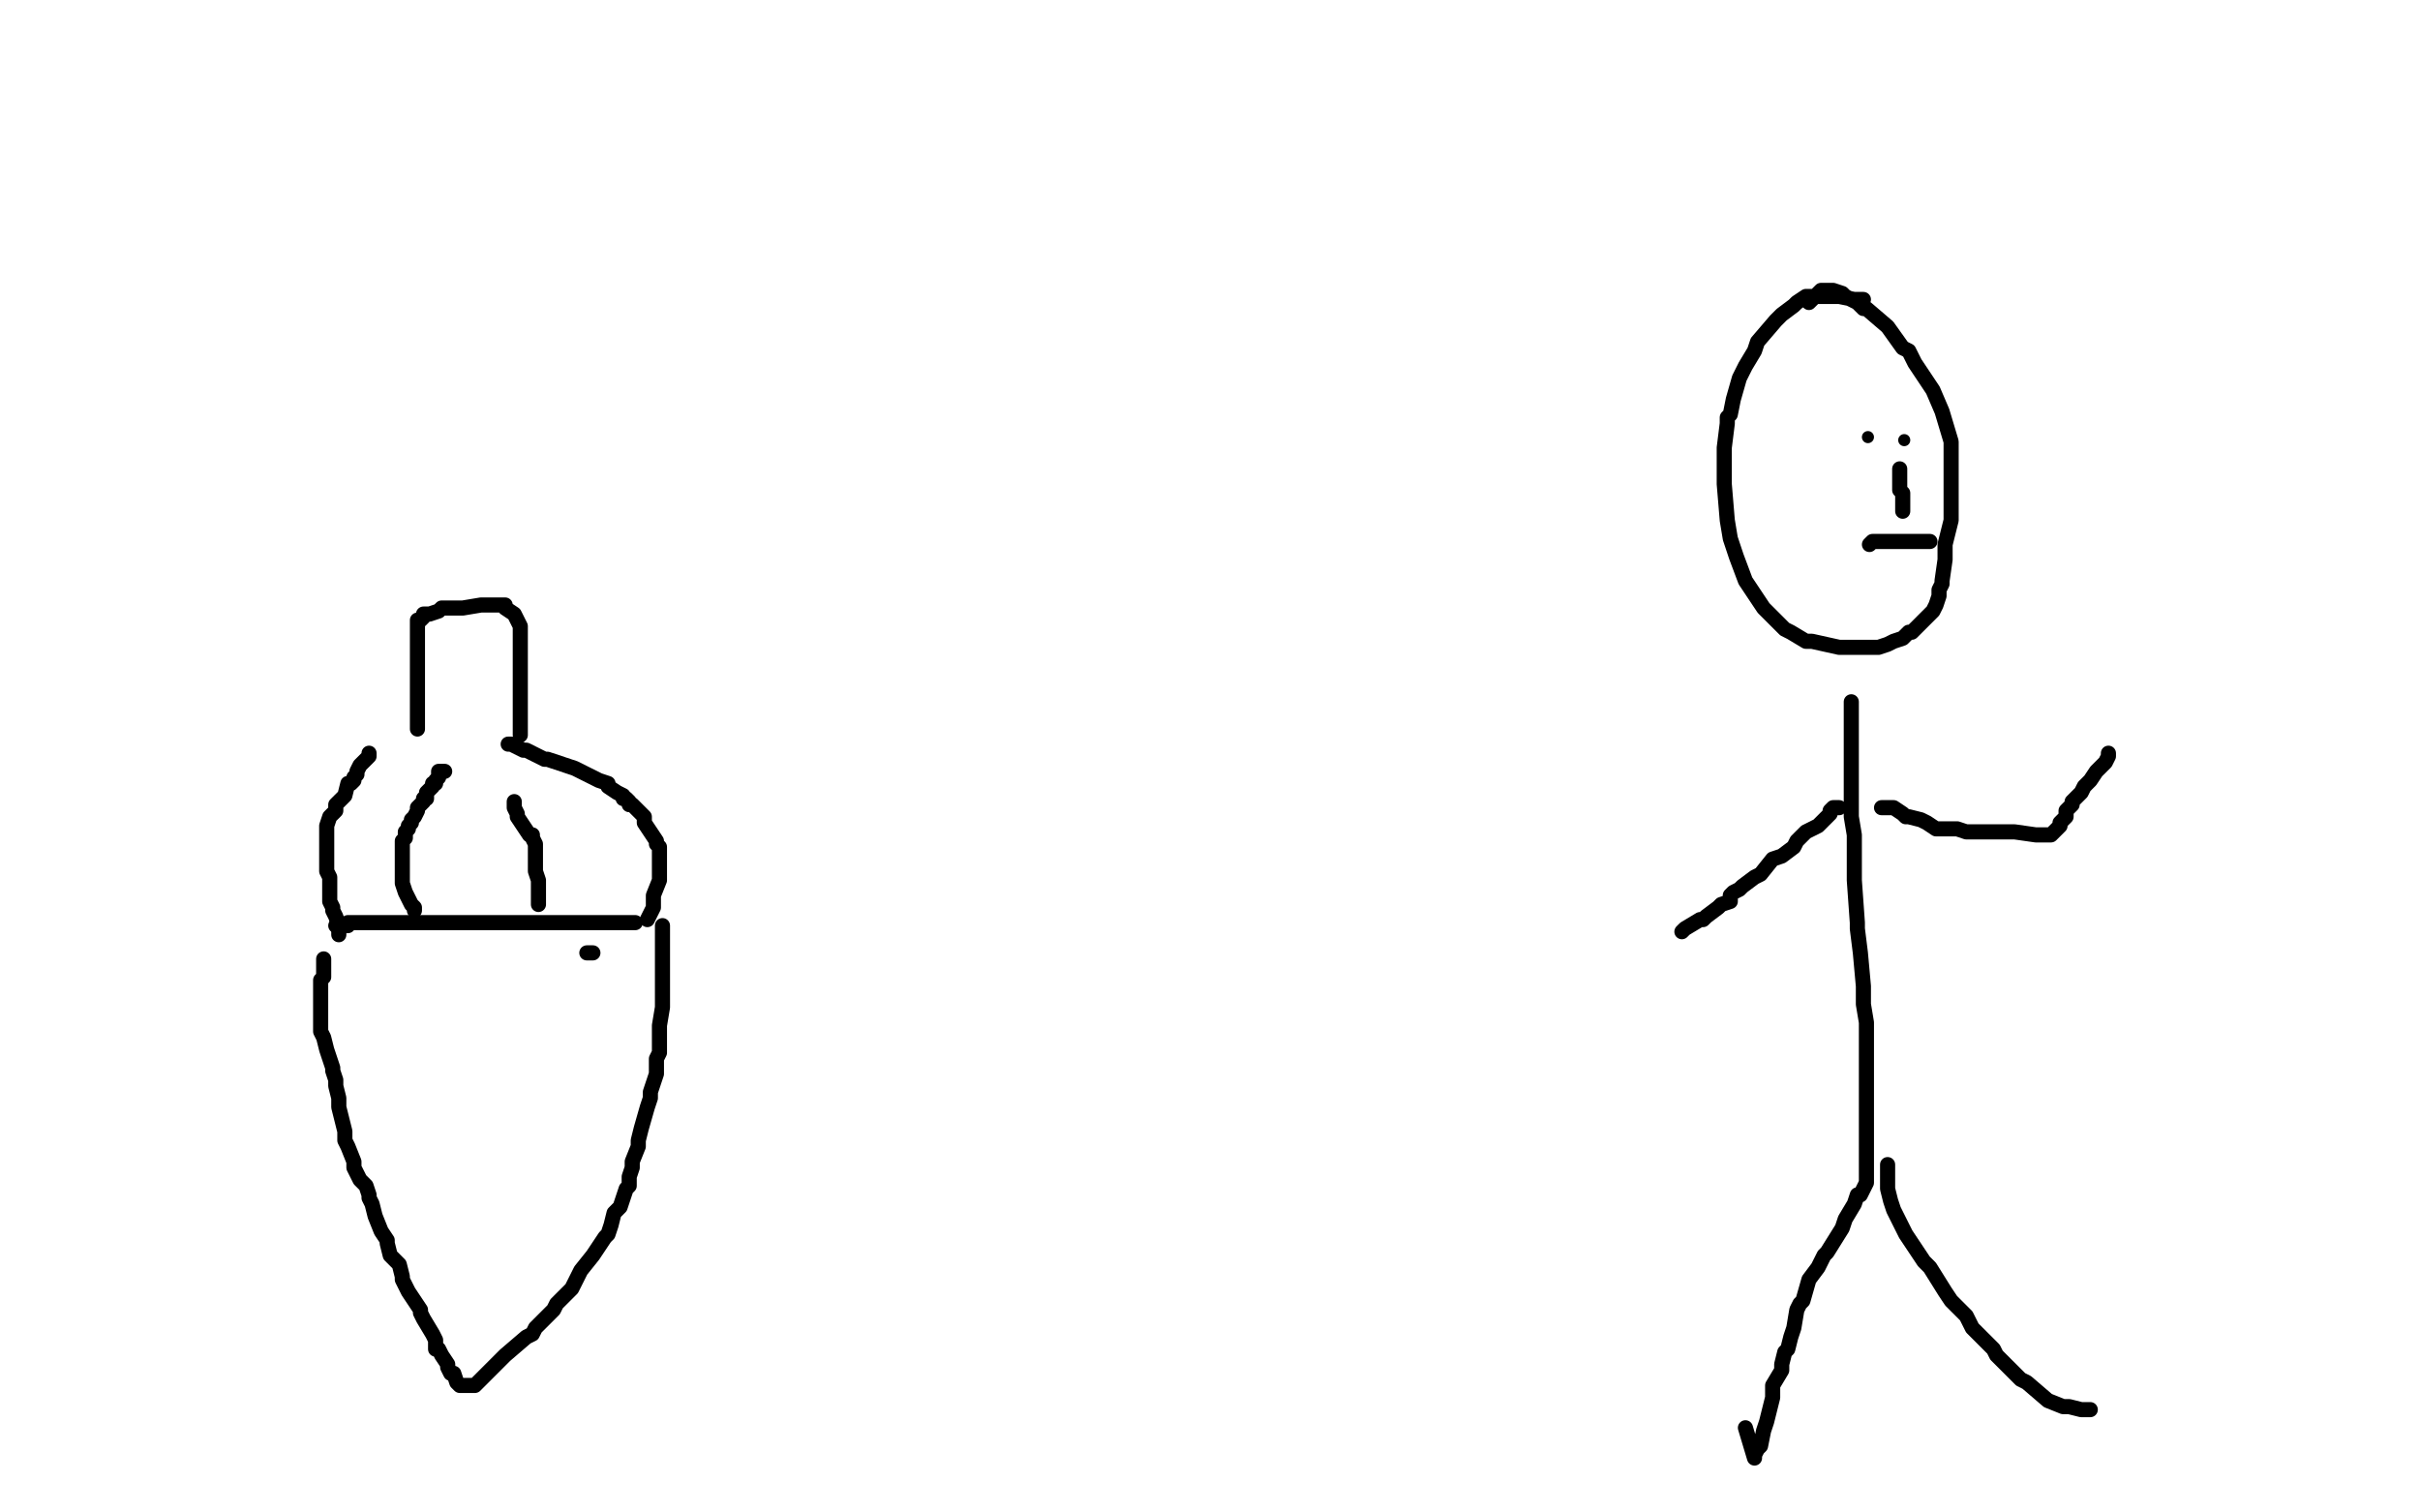 <?xml version="1.0" standalone="no"?>
<!DOCTYPE svg PUBLIC "-//W3C//DTD SVG 1.1//EN"
"http://www.w3.org/Graphics/SVG/1.1/DTD/svg11.dtd">

<svg width="800" height="500" version="1.1" xmlns="http://www.w3.org/2000/svg" xmlns:xlink="http://www.w3.org/1999/xlink" style="stroke-antialiasing: false"><desc>This SVG has been created on https://colorillo.com/</desc><rect x='0' y='0' width='800' height='500' style='fill: rgb(255,255,255); stroke-width:0' /><polyline points="111,306 112,306 112,306 113,306 113,306 114,306 114,306 115,306 115,306 115,305 115,305 116,305 116,305 118,305 118,305 120,305 122,305 126,305 129,305 131,305 136,305 137,305 142,305 143,305 145,305 149,305 150,305 152,305 156,305 158,305 159,305 163,305 164,305 167,305 169,305 170,305 173,305 179,305 183,305 186,305 191,305 192,305 199,305 200,305 202,305 204,305 205,305 207,305 208,305 209,305 210,305" style="fill: none; stroke: #000000; stroke-width: 5; stroke-linejoin: round; stroke-linecap: round; stroke-antialiasing: false; stroke-antialias: 0; opacity: 1.0"/>
<polyline points="214,304 215,302 215,302 216,300 216,300 216,299 216,299 216,296 216,296 218,291 218,291 218,287 218,287 218,285 218,285 218,284 218,284 218,283 218,283 218,282 218,280 217,279 217,278 215,275 213,272 213,270 211,268 209,266 208,266 208,265 207,264 206,264 206,263 204,262 201,260 201,259 198,258 196,257 190,254 187,253 181,251 180,251 174,248 173,248 171,247 169,246 168,246" style="fill: none; stroke: #000000; stroke-width: 5; stroke-linejoin: round; stroke-linecap: round; stroke-antialiasing: false; stroke-antialias: 0; opacity: 1.0"/>
<polyline points="112,309 112,308 112,308 112,306 112,306 111,303 111,303 110,301 110,301 110,300 110,300 109,298 109,298 109,296 109,296 109,293 109,293 109,292 109,290 108,288 108,287 108,285 108,284 108,281 108,280 108,279 108,278 108,274 108,273 109,270 111,268 111,266 112,265 114,263 115,259 116,259 117,258 117,257 118,256 118,255 119,253 120,252 121,251 122,250 122,249" style="fill: none; stroke: #000000; stroke-width: 5; stroke-linejoin: round; stroke-linecap: round; stroke-antialiasing: false; stroke-antialias: 0; opacity: 1.0"/>
<polyline points="138,241 138,240 138,240 138,238 138,238 138,237 138,237 138,234 138,234 138,233 138,233 138,230 138,230 138,225 138,225 138,223 138,223 138,222 138,222 138,220 138,220 138,218 138,218 138,217 138,216 138,215 138,214 138,213 138,212 138,211 138,210 138,209 138,208 138,207 138,206 138,205 139,205 140,204 140,203 142,203 145,202 146,201 151,201 153,201 159,200 162,200 163,200 164,200 166,200 167,200 167,201 170,203 171,205 172,207 172,208 172,209 172,211 172,214 172,216 172,217 172,219 172,220 172,223 172,225 172,226 172,228 172,230 172,233 172,234 172,236 172,237 172,238 172,240 172,241 172,242 172,243" style="fill: none; stroke: #000000; stroke-width: 5; stroke-linejoin: round; stroke-linecap: round; stroke-antialiasing: false; stroke-antialias: 0; opacity: 1.0"/>
<polyline points="107,317 107,318 107,318 107,319 107,319 107,321 107,321 107,323 107,323 106,324 106,324 106,325 106,325 106,328 106,328 106,333 106,333 106,334 106,334 106,337 106,337 106,341 106,341 107,343 107,343 108,347 108,347 110,353 110,353 110,354 110,354 111,357 111,357 111,359 111,359 112,363 112,363 112,364 112,364 112,366 112,366 113,370 113,370 114,374 114,377 115,379 117,384 117,386 119,390 121,392 122,395 122,396 123,398 124,402 126,407 128,410 128,411 129,415 132,418 133,422 133,423 135,427 137,430 139,433 139,434 140,436 143,441 144,443 144,446 145,446 146,448 148,451 148,452 149,454 150,454 151,457 152,458 153,458 154,458 155,458 156,458 157,458 158,457 159,456 160,455 163,452 164,451 167,448 174,442 176,441 177,439 179,437 183,433 184,431 185,430 187,428 188,427 189,426 192,420 196,415 200,409 201,408 202,405 203,401 205,399 207,393 208,392 208,390 208,389 209,386 209,384 211,379 211,377 212,373 214,366 215,363 215,361 217,355 217,352 217,350 218,348 218,347 218,343 218,341 218,339 219,333 219,332 219,330 219,324 219,323 219,320 219,319 219,317 219,316 219,313 219,312 219,309 219,307 219,306" style="fill: none; stroke: #000000; stroke-width: 5; stroke-linejoin: round; stroke-linecap: round; stroke-antialiasing: false; stroke-antialias: 0; opacity: 1.0"/>
<polyline points="616,99 613,99 613,99 608,98 608,98 605,98 605,98 602,98 602,98 601,98 601,98 599,98 599,98 597,98 597,98 594,100 594,100 593,101 593,101 589,104 589,104 587,106 587,106 581,113 580,116 577,121 576,123 575,125 573,132 572,137 571,138 571,140 570,148 570,150 570,156 570,160 571,172 572,178 574,184 577,192 583,201 589,207 590,208 592,209 597,212 599,212 608,214 610,214 612,214 618,214 620,214 621,214 624,213 626,212 629,211 631,209 632,209 637,204 638,203 639,202 640,200 641,197 641,195 642,193 642,192 643,185 643,184 643,180 645,172 645,163 645,154 645,149 645,146 642,136 639,129 633,120 631,116 629,115 624,108 617,102 616,102 614,100 610,98 609,97 606,96 605,96 604,96 602,96 598,100" style="fill: none; stroke: #000000; stroke-width: 5; stroke-linejoin: round; stroke-linecap: round; stroke-antialiasing: false; stroke-antialias: 0; opacity: 1.0"/>
<polyline points="612,232 612,233 612,233 612,236 612,236 612,238 612,238 612,250 612,250 612,252 612,252 612,270 612,270 613,276 613,276 613,286 613,286 613,290 613,290 613,291 613,291 614,305 614,305 614,307 614,307 615,315 616,326 616,329 616,332 617,338 617,342 617,349 617,352 617,357 617,358 617,361 617,363 617,366 617,368 617,369 617,372 617,376 617,378 617,379 617,381 617,382 617,383 617,384 617,385 617,386 617,387 617,388 617,389 617,391 615,395 614,395 613,398 610,403 609,406 604,414 603,415 601,419 598,423 596,430 595,431 594,433 593,439 592,442 591,446 590,447 589,451 589,453 586,458 586,462 584,470 583,473 582,478 581,479 580,481 580,482 577,472" style="fill: none; stroke: #000000; stroke-width: 5; stroke-linejoin: round; stroke-linecap: round; stroke-antialiasing: false; stroke-antialias: 0; opacity: 1.0"/>
<polyline points="624,385 624,387 624,387 624,390 624,390 624,391 624,391 624,393 624,393 625,397 625,397 626,400 626,400 628,404 628,404 630,408 630,408 636,417 638,419 643,427 645,430 649,434 650,435 652,439 653,440 659,446 660,448 667,455 668,456 670,457 677,463 682,465 683,465 684,465 688,466 690,466 691,466" style="fill: none; stroke: #000000; stroke-width: 5; stroke-linejoin: round; stroke-linecap: round; stroke-antialiasing: false; stroke-antialias: 0; opacity: 1.0"/>
<polyline points="608,267 606,267 606,267 605,268 605,268 605,269 605,269 601,273 601,273 597,275 597,275 594,278 594,278 593,280 593,280 589,283 589,283 586,284 586,284 582,289 582,289 580,290 576,293 575,294 573,295 572,296 572,298 569,299 568,300 564,303 563,304 562,304 557,307 556,308" style="fill: none; stroke: #000000; stroke-width: 5; stroke-linejoin: round; stroke-linecap: round; stroke-antialiasing: false; stroke-antialias: 0; opacity: 1.0"/>
<polyline points="622,267 623,267 623,267 624,267 624,267 626,267 626,267 629,269 629,269 630,270 630,270 631,270 631,270 635,271 635,271 637,272 640,274 642,274 644,274 647,274 650,275 651,275 652,275 653,275 656,275 657,275 663,275 666,275 673,276 674,276 676,276 678,276 679,275 680,274 681,273 681,272 682,271 683,270 683,268 685,266 685,265 688,262 689,260 691,258 693,255 694,254 696,252 697,250 697,249" style="fill: none; stroke: #000000; stroke-width: 5; stroke-linejoin: round; stroke-linecap: round; stroke-antialiasing: false; stroke-antialias: 0; opacity: 1.0"/>
<circle cx="617.5" cy="144.5" r="2" style="fill: #000000; stroke-antialiasing: false; stroke-antialias: 0; opacity: 1.0"/>
<circle cx="629.5" cy="145.5" r="2" style="fill: #000000; stroke-antialiasing: false; stroke-antialias: 0; opacity: 1.0"/>
<polyline points="628,155 628,156 628,156 628,157 628,157 628,158 628,158 628,159 628,160 628,161 628,162 629,163 629,164 629,165 629,166 629,167 629,168 629,169" style="fill: none; stroke: #000000; stroke-width: 5; stroke-linejoin: round; stroke-linecap: round; stroke-antialiasing: false; stroke-antialias: 0; opacity: 1.0"/>
<polyline points="618,180 619,179 619,179 620,179 620,179 621,179 621,179 622,179 622,179 623,179 624,179 625,179 626,179 627,179 628,179 629,179 630,179 631,179 632,179 633,179 634,179 635,179 636,179 637,179 638,179" style="fill: none; stroke: #000000; stroke-width: 5; stroke-linejoin: round; stroke-linecap: round; stroke-antialiasing: false; stroke-antialias: 0; opacity: 1.0"/>
<polyline points="147,255 146,255 146,255 145,255 145,255 145,256 145,256 145,257 145,257 144,258 144,258 144,259 144,259 143,259 143,259 143,260 143,260 142,261 141,262 141,264 140,264 140,265 139,266 138,267 138,268 137,270 136,271 136,272 135,273 135,274 134,275 134,276 134,277 133,278 133,279 133,283 133,284 133,287 133,288 133,291 133,292 134,295 135,297 136,299 137,300 137,301" style="fill: none; stroke: #000000; stroke-width: 5; stroke-linejoin: round; stroke-linecap: round; stroke-antialiasing: false; stroke-antialias: 0; opacity: 1.0"/>
<polyline points="170,265 170,266 170,266 170,267 170,267 171,269 171,269 171,270 171,270 173,273 173,273 175,276 175,276 176,276 176,276 176,277 176,277 177,279 177,279 177,280 177,281 177,282 177,283 177,285 177,287 177,288 178,291 178,292 178,294 178,296 178,297 178,298 178,299" style="fill: none; stroke: #000000; stroke-width: 5; stroke-linejoin: round; stroke-linecap: round; stroke-antialiasing: false; stroke-antialias: 0; opacity: 1.0"/>
<polyline points="194,315 195,315 195,315 196,315 196,315" style="fill: none; stroke: #000000; stroke-width: 5; stroke-linejoin: round; stroke-linecap: round; stroke-antialiasing: false; stroke-antialias: 0; opacity: 1.0"/>
</svg>
